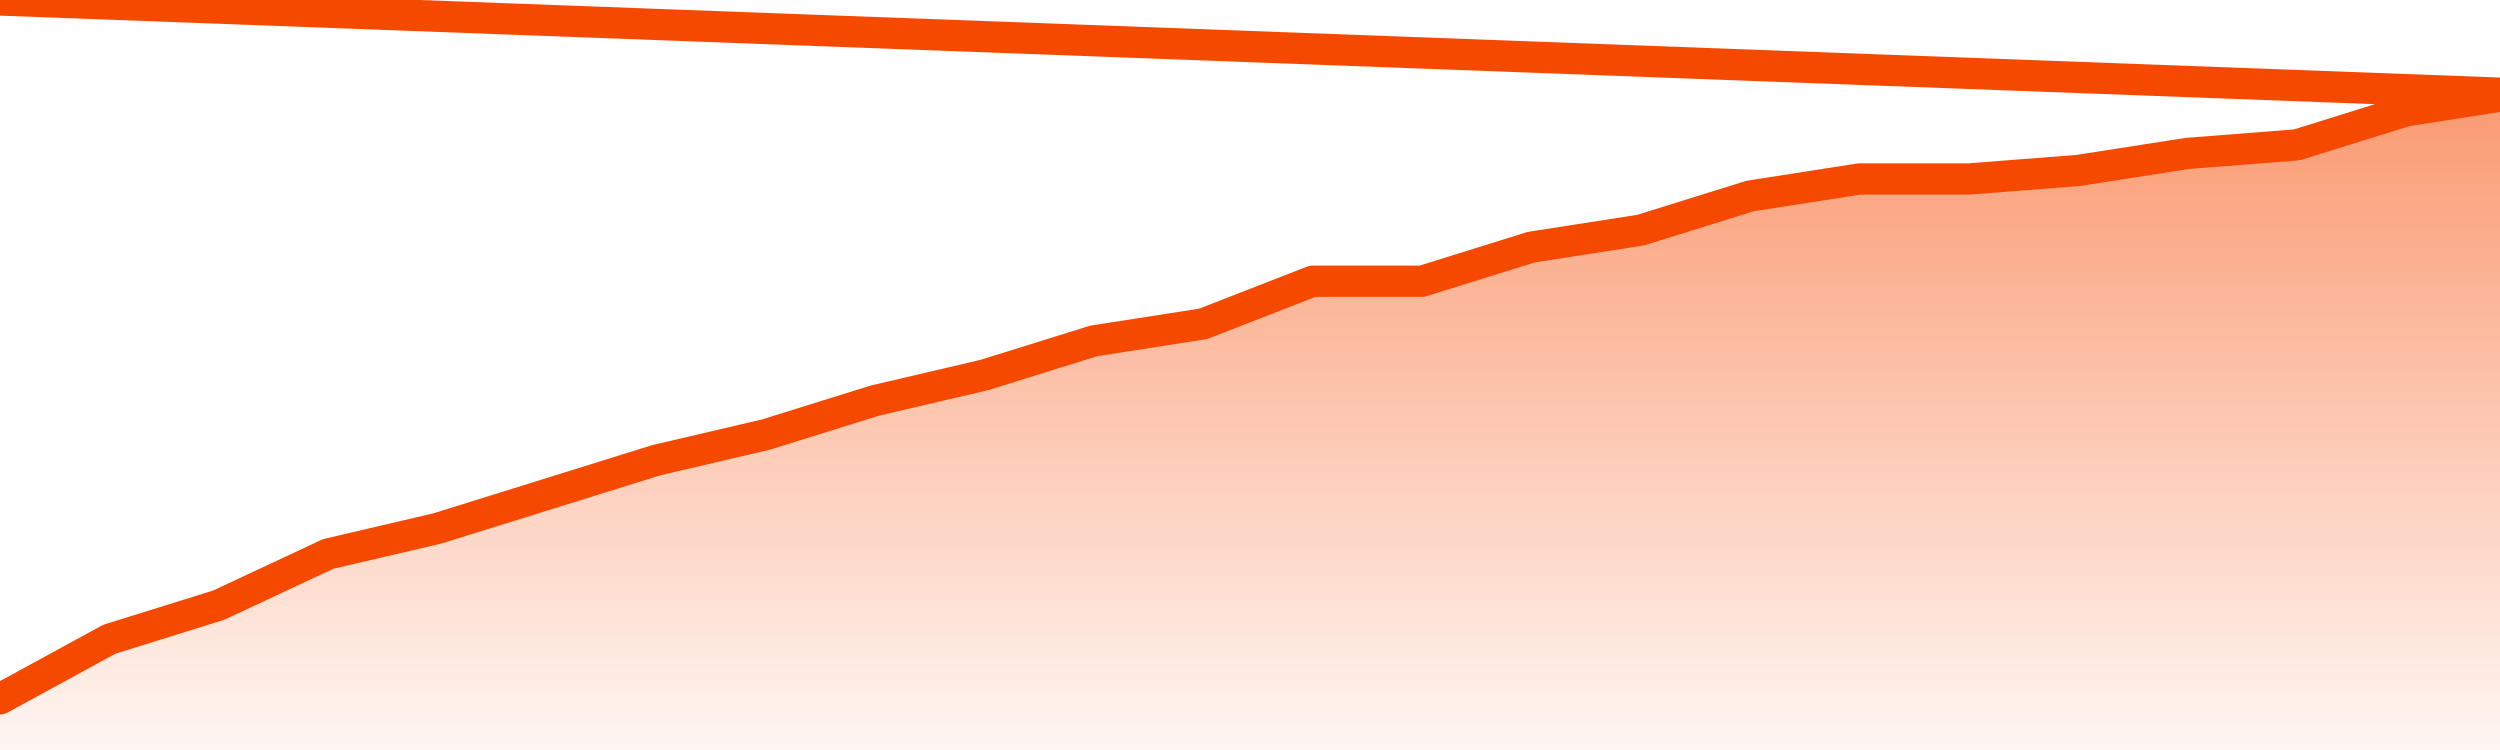       <svg
        version="1.1"
        xmlns="http://www.w3.org/2000/svg"
        width="80"
        height="24"
        viewBox="0 0 80 24">
        <defs>
          <linearGradient x1=".5" x2=".5" y2="1" id="gradient">
            <stop offset="0" stop-color="#F64900"/>
            <stop offset="1" stop-color="#f64900" stop-opacity="0"/>
          </linearGradient>
        </defs>
        <path
          fill="url(#gradient)"
          fill-opacity="0.56"
          stroke="none"
          d="M 0,26 0.0,22.364 3.5,20.455 7.0,19.364 10.5,17.727 14.0,16.909 17.5,15.818 21.0,14.727 24.5,13.909 28.0,12.818 31.5,12.0 35.0,10.909 38.5,10.364 42.0,9 45.5,9 49.0,7.909 52.5,7.364 56.0,6.273 59.5,5.727 63.0,5.727 66.5,5.455 70.0,4.909 73.5,4.636 77.0,3.545 80.5,3.0 82,26 Z"
        />
        <path
          fill="none"
          stroke="#F64900"
          stroke-width="1"
          stroke-linejoin="round"
          stroke-linecap="round"
          d="M 0.0,22.364 3.5,20.455 7.0,19.364 10.5,17.727 14.0,16.909 17.5,15.818 21.0,14.727 24.5,13.909 28.0,12.818 31.5,12.0 35.0,10.909 38.5,10.364 42.0,9 45.5,9 49.0,7.909 52.5,7.364 56.0,6.273 59.5,5.727 63.0,5.727 66.5,5.455 70.0,4.909 73.5,4.636 77.0,3.545 80.5,3.0.join(' ') }"
        />
      </svg>

